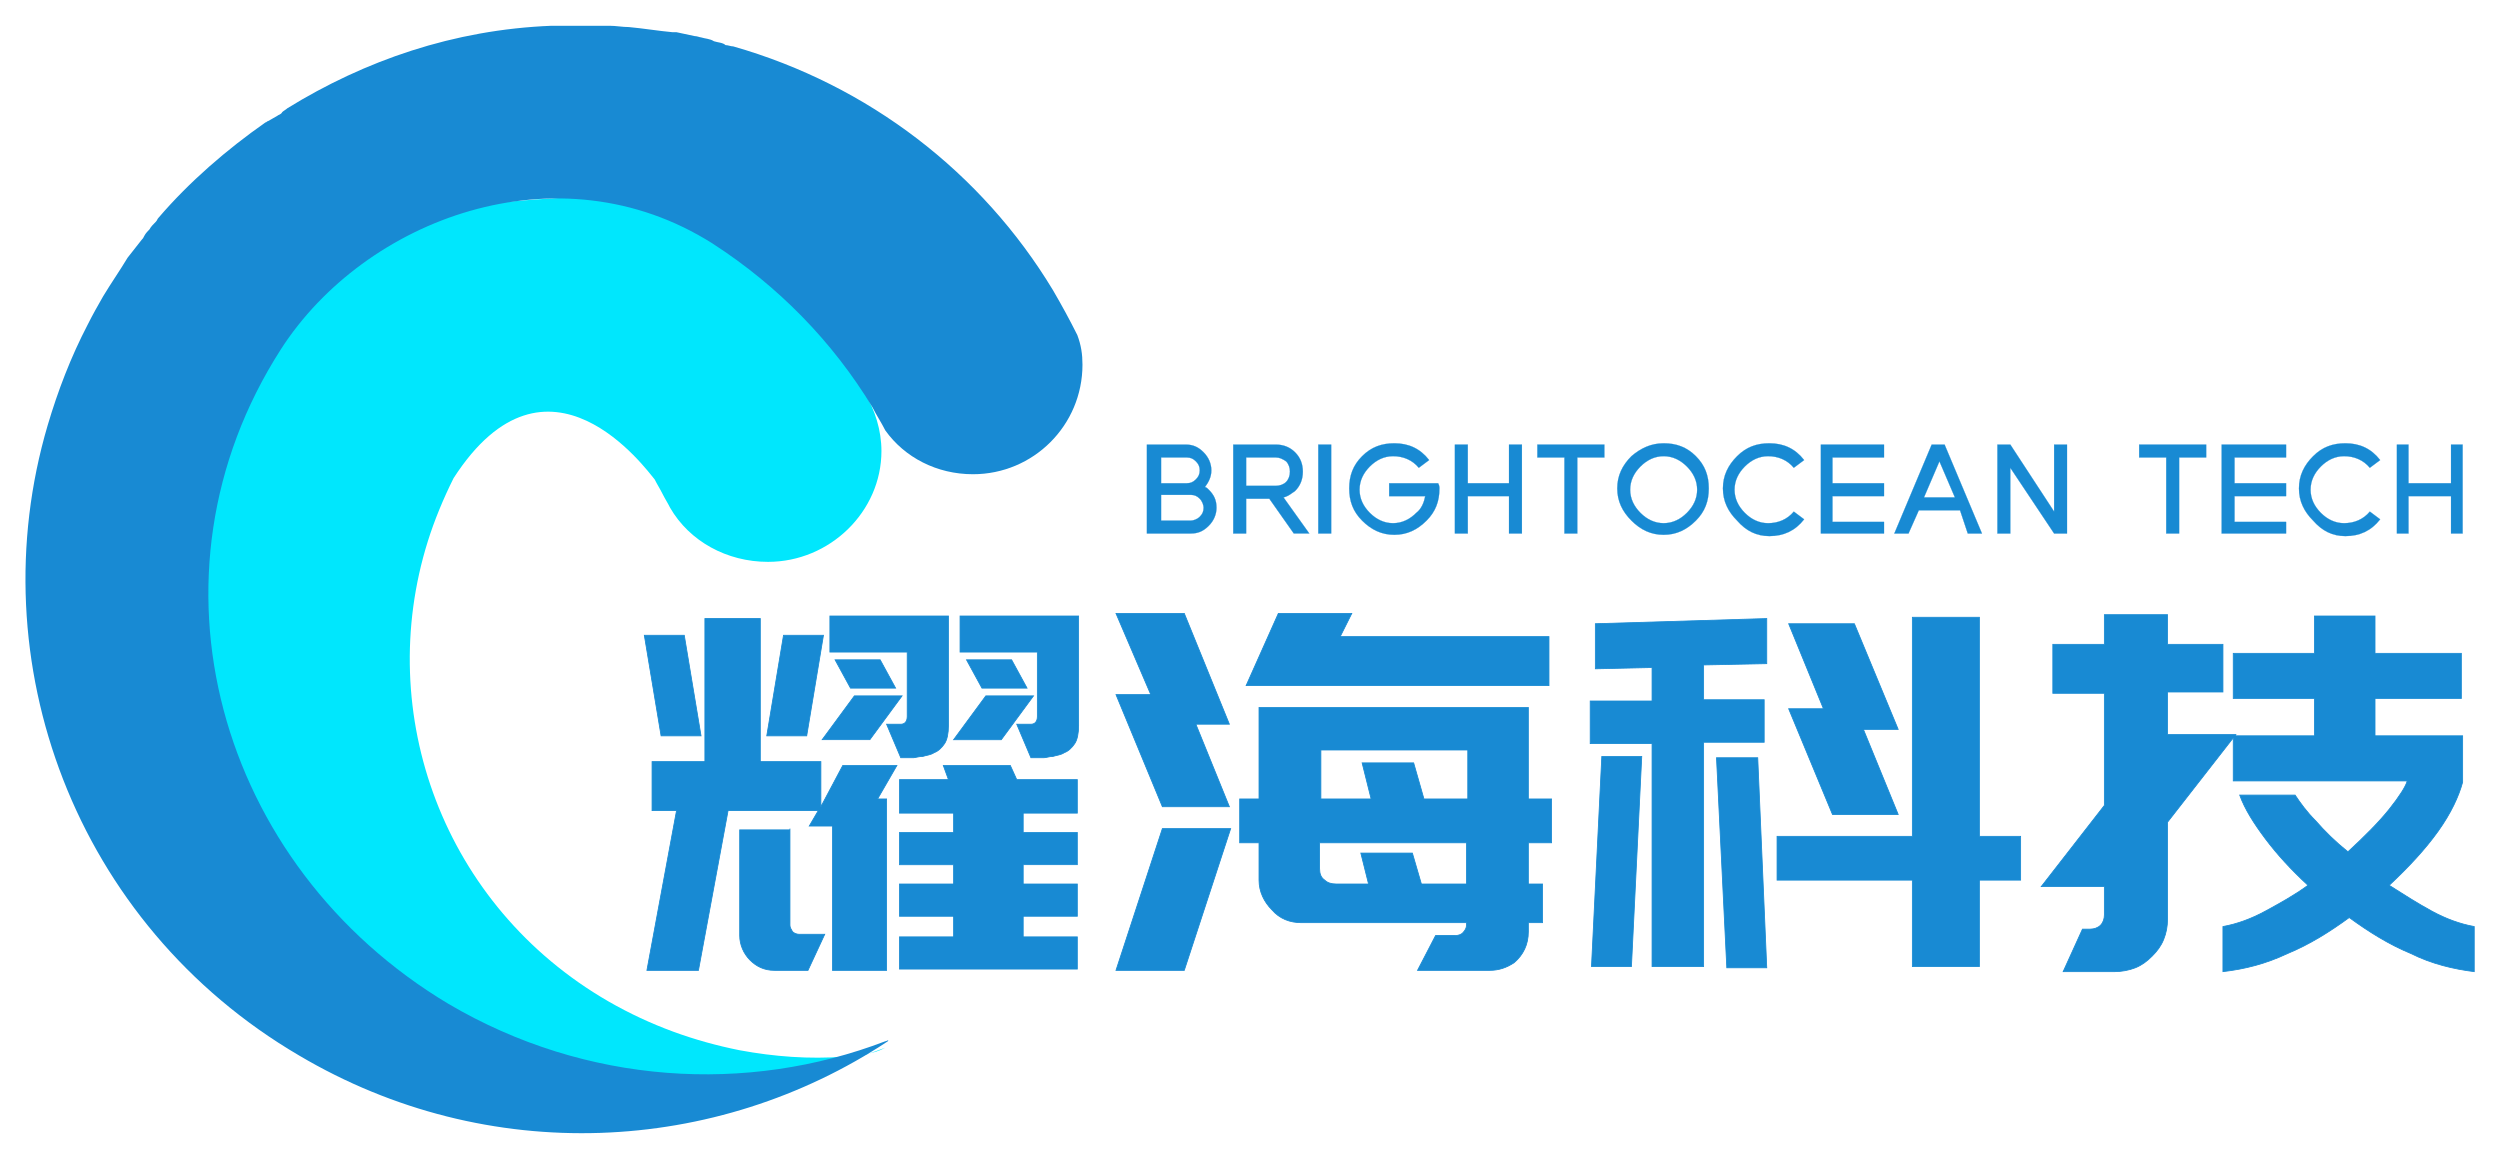 <?xml version="1.0" encoding="utf-8"?>
<!-- Generator: Adobe Illustrator 22.1.0, SVG Export Plug-In . SVG Version: 6.00 Build 0)  -->
<svg version="1.0" id="图层_1" xmlns="http://www.w3.org/2000/svg" xmlns:xlink="http://www.w3.org/1999/xlink" x="0px" y="0px"
	 viewBox="0 0 194 90" style="enable-background:new 0 0 194 90;" xml:space="preserve">
<style type="text/css">
	.st0{fill:#00E7FD;}
	.st1{fill:#188AD3;}
	.st2{fill:none;stroke:#188AD3;stroke-width:6.368984e-02;}
	.st3{fill:none;stroke:#188AD3;stroke-width:1.665961e-02;}
</style>
<g>
	<path class="st0" d="M65.5,82c-2.7,0.2-5.4,0-8.1-0.5c-3.5-0.7-6.9-1.9-10.2-3.8C34.4,70.3,29,55.4,33.2,42c0.5-1.6,1.2-3.3,2-4.9
		c7.3-11.3,15-0.6,15.6,0.1c0.2,0.4,0.4,0.7,0.6,1.1c0.2,0.4,0.4,0.7,0.6,1.1c1.5,2.6,4.4,4.2,7.6,4.2c4.8,0,8.8-3.9,8.8-8.6
		c0-1.6-0.5-3.2-1.3-4.5c-0.1-0.1-0.1-0.3-0.2-0.4c-2.4-3.6-5.4-6.8-8.9-9.4l0,0c0,0,0.1,0,0.1,0c0.2,0,0.4-0.1,0.7-0.1
		c0.2,0,0.5-0.1,0.7-0.1c0.2,0,0.5-0.1,0.7-0.1c0.2,0,0.5,0,0.7-0.1c0.3,0,0.5,0,0.7,0c0.2,0,0.5,0,0.7,0c0.3,0,0.5,0,0.7,0h0.7h0.3
		c-1.3-1.1-2.8-2-4.4-2.8c-1-0.5-2.1-1-3.1-1.5c-0.4-0.1-0.9-0.1-1.3-0.2c-9-1.3-18.2,0-27.2,1.3l-6.3,6.2c-0.4,0.7-0.9,1.3-1.3,2
		c-11.2,18.5-5,42.3,13.8,53.2c10.9,6.3,23.6,7,34.5,2.8C67.8,81.8,66.7,81.9,65.5,82"/>
	<path class="st1" d="M84,28.3c0,4.7-3.8,8.5-8.5,8.5c-2.8,0-5.3-1.3-6.8-3.4c-0.3-0.6-0.7-1.2-1-1.8c-3.1-5.1-7.3-9.4-12.4-12.7
		c-12-7.6-27-1.9-33.5,8.2c-11.3,17.6-4.9,40.1,13,50.8c10.7,6.3,23.2,7,33.9,2.9c0.1,0,0.2-0.1,0.3-0.1c0,0-0.1,0-0.1,0.1
		c-13.3,8.8-31,9.8-45.7,1.1C5.8,71.7-1.7,51.3,3.7,33c0.8-2.7,1.8-5.3,3.1-7.8C7.2,24.4,7.6,23.7,8,23c0.6-1,1.3-2,1.9-3h0
		c0.4-0.5,0.7-0.9,1.1-1.4c0.1-0.1,0.1-0.1,0.2-0.3c0.1-0.2,0.3-0.4,0.4-0.5c0.1-0.2,0.3-0.4,0.5-0.6c0.1-0.1,0.1-0.2,0.2-0.3
		c2.4-2.8,5.3-5.3,8.3-7.4c0.1,0,0.1-0.1,0.2-0.1C21,9.3,21.3,9.1,21.5,9c0.1-0.1,0.3-0.1,0.4-0.3c0.1-0.1,0.3-0.2,0.4-0.3
		c6-3.7,12.9-6.1,20.5-6.4c0.3,0,0.5,0,0.7,0h0.4c0.4,0,0.7,0,1.1,0h0.1c0.6,0,1.2,0,1.8,0l0.4,0c0.5,0,1,0.1,1.5,0.1
		c1.1,0.1,2.3,0.3,3.4,0.4c0.1,0,0.2,0,0.3,0c0.5,0.1,0.9,0.2,1.4,0.3c0.2,0,0.4,0.1,0.5,0.1c0.3,0.1,0.7,0.1,1,0.3
		c0.3,0.1,0.7,0.1,0.9,0.3c0.2,0,0.4,0.1,0.6,0.1c10.5,3,19.3,9.8,24.8,18.9c0.7,1.2,1.3,2.3,1.9,3.5C83.9,26.8,84,27.5,84,28.3"/>
	<path class="st1" d="M54.4,57.1h-3.1L50,49.3h3.1L54.4,57.1z M59.5,57.1l1.3-7.8h3.1l-1.3,7.8H59.5z M65.4,59.4h4.2L68.1,62h0.7
		v13.3h-4.2V64.1h-1.8l0.7-1.2h-7l-2.3,12.4h-4l2.3-12.4h-1.9v-3.8h4.1V48h4.3v11.1h4.7v3.5L65.4,59.4z M74.5,50.6v-2.8h9.2v8.5
		c0,0.6-0.1,1.1-0.3,1.4c-0.2,0.3-0.5,0.6-0.8,0.7c-0.3,0.2-0.6,0.2-0.9,0.3c-0.3,0-0.5,0.1-0.7,0.1h-1l-1.1-2.6H80
		c0.3,0,0.5-0.2,0.5-0.6v-5H74.5z M70,54l-2.5,3.4h-3.7l2.5-3.4H70z M68.3,51.2l1.2,2.2h-3.5l-1.2-2.2H68.3z M77.7,57.4H74l2.5-3.4
		h3.7L77.7,57.4z M78.5,51.2l1.2,2.2h-3.5l-1.2-2.2H78.5z M70.9,58.8h-1l-1.1-2.6h1.1c0.3,0,0.5-0.2,0.5-0.6v-5h-6v-2.8h9.2v8.5
		c0,0.6-0.1,1.1-0.3,1.4c-0.2,0.3-0.5,0.6-0.8,0.7c-0.3,0.2-0.6,0.2-0.9,0.3C71.3,58.7,71,58.8,70.9,58.8 M61.3,64.3v7.5
		c0,0.2,0.1,0.3,0.2,0.5c0.1,0.1,0.3,0.2,0.5,0.2H64l-1.3,2.8h-2.6c-0.8,0-1.4-0.3-1.9-0.8c-0.5-0.5-0.8-1.2-0.8-1.9v-8.2H61.3z
		 M78.4,59.4l0.5,1.1h4.7v2.6h-4.2v1.5h4.2v2.5h-4.2v1.5h4.2v2.5h-4.2v1.6h4.2v2.5H69.8v-2.5H74v-1.6h-4.2v-2.5H74v-1.5h-4.2v-2.5
		H74v-1.5h-4.2v-2.6h3.8l-0.4-1.1H78.4z"/>
	<path class="st2" d="M54.4,57.1h-3.1L50,49.3h3.1L54.4,57.1z M59.5,57.1l1.3-7.8h3.1l-1.3,7.8H59.5z M65.4,59.4h4.2L68.1,62h0.7
		v13.3h-4.2V64.1h-1.8l0.7-1.2h-7l-2.3,12.4h-4l2.3-12.4h-1.9v-3.8h4.1V48h4.3v11.1h4.7v3.5L65.4,59.4z M74.5,50.6v-2.8h9.2v8.5
		c0,0.6-0.1,1.1-0.3,1.4c-0.2,0.3-0.5,0.6-0.8,0.7c-0.3,0.2-0.6,0.2-0.9,0.3c-0.3,0-0.5,0.1-0.7,0.1h-1l-1.1-2.6H80
		c0.3,0,0.5-0.2,0.5-0.6v-5H74.5z M70,54l-2.5,3.4h-3.7l2.5-3.4H70z M68.3,51.2l1.2,2.2h-3.5l-1.2-2.2H68.3z M77.7,57.4H74l2.5-3.4
		h3.7L77.7,57.4z M78.5,51.2l1.2,2.2h-3.5l-1.2-2.2H78.5z M70.9,58.8h-1l-1.1-2.6h1.1c0.3,0,0.5-0.2,0.5-0.6v-5h-6v-2.8h9.2v8.5
		c0,0.6-0.1,1.1-0.3,1.4c-0.2,0.3-0.5,0.6-0.8,0.7c-0.3,0.2-0.6,0.2-0.9,0.3C71.3,58.7,71,58.8,70.9,58.8z M61.3,64.3v7.5
		c0,0.2,0.1,0.3,0.2,0.5c0.1,0.1,0.3,0.2,0.5,0.2H64l-1.3,2.8h-2.6c-0.8,0-1.4-0.3-1.9-0.8c-0.5-0.5-0.8-1.2-0.8-1.9v-8.2H61.3z
		 M78.4,59.4l0.5,1.1h4.7v2.6h-4.2v1.5h4.2v2.5h-4.2v1.5h4.2v2.5h-4.2v1.6h4.2v2.5H69.8v-2.5H74v-1.6h-4.2v-2.5H74v-1.5h-4.2v-2.5
		H74v-1.5h-4.2v-2.6h3.8l-0.4-1.1H78.4z"/>
	<path class="st1" d="M120.4,65.4h-1.8v3.2h1.1v3h-1.1v0.7c0,1-0.4,1.8-1.1,2.4c-0.6,0.4-1.2,0.6-1.9,0.6H110l1.4-2.7h1.5
		c0.3,0,0.5-0.1,0.6-0.2c0.2-0.2,0.3-0.4,0.3-0.6v-0.2h-12.8c-0.9,0-1.7-0.3-2.3-1c-0.6-0.6-1-1.4-1-2.3v-2.9h-1.5V62h1.5v-7.1h20.9
		V62h1.8V65.4z M99.2,47.6h5.7l-0.9,1.8h16.2v3.8H96.7L99.2,47.6z M90.2,62.6l-3.6-8.7h2.7l-2.7-6.3h5.3l3.5,8.6h-2.6l2.6,6.4H90.2z
		 M91.9,75.3h-5.3l3.6-11h5.3L91.9,75.3z M102.5,58.2V62h3.9l-0.7-2.8h4l0.8,2.8h3.4v-3.8H102.5z M113.8,68.6v-3.2h-11.4v2
		c0,0.4,0.1,0.7,0.4,0.9c0.2,0.2,0.5,0.3,0.9,0.3h2.5l-0.6-2.4h4l0.7,2.4H113.8z"/>
	<path class="st2" d="M120.4,65.4h-1.8v3.2h1.1v3h-1.1v0.7c0,1-0.4,1.8-1.1,2.4c-0.6,0.4-1.2,0.6-1.9,0.6H110l1.4-2.7h1.5
		c0.3,0,0.5-0.1,0.6-0.2c0.2-0.2,0.3-0.4,0.3-0.6v-0.2h-12.8c-0.9,0-1.7-0.3-2.3-1c-0.6-0.6-1-1.4-1-2.3v-2.9h-1.5V62h1.5v-7.1h20.9
		V62h1.8V65.4z M99.2,47.6h5.7l-0.9,1.8h16.2v3.8H96.7L99.2,47.6z M90.2,62.6l-3.6-8.7h2.7l-2.7-6.3h5.3l3.5,8.6h-2.6l2.6,6.4H90.2z
		 M91.9,75.3h-5.3l3.6-11h5.3L91.9,75.3z M102.5,58.2V62h3.9l-0.7-2.8h4l0.8,2.8h3.4v-3.8H102.5z M113.8,68.6v-3.2h-11.4v2
		c0,0.4,0.1,0.7,0.4,0.9c0.2,0.2,0.5,0.3,0.9,0.3h2.5l-0.6-2.4h4l0.7,2.4H113.8z"/>
	<path class="st1" d="M126.6,75h-3.1l0.8-16.3h3.1L126.6,75z M133.2,58.8h3.2l0.7,16.3h-3.1L133.2,58.8z M153.6,47.9v17h3.2v3.4
		h-3.2V75h-5.2v-6.7h-10.5v-3.4h10.5v-17H153.6z M143.9,48.4l3.4,8.2h-2.7l2.7,6.6h-5.1l-3.4-8.2h2.7l-2.7-6.6H143.9z M137.1,51.5
		l-4.9,0.1v2.7h4.7v3.3h-4.7V75h-4V57.7h-4.8v-3.3h4.8v-2.6l-4.4,0.1v-3.5l13.3-0.4V51.5z"/>
	<path class="st2" d="M126.6,75h-3.1l0.8-16.3h3.1L126.6,75z M133.2,58.8h3.2l0.7,16.3h-3.1L133.2,58.8z M153.6,47.9v17h3.2v3.4
		h-3.2V75h-5.2v-6.7h-10.5v-3.4h10.5v-17H153.6z M143.9,48.4l3.4,8.2h-2.7l2.7,6.6h-5.1l-3.4-8.2h2.7l-2.7-6.6H143.9z M137.1,51.5
		l-4.9,0.1v2.7h4.7v3.3h-4.7V75h-4V57.7h-4.8v-3.3h4.8v-2.6l-4.4,0.1v-3.5l13.3-0.4V51.5z"/>
	<path class="st1" d="M191.1,57.2v3.5c-0.3,1.1-0.9,2.4-1.9,3.8c-1,1.4-2.3,2.8-3.8,4.2c1.1,0.7,2.2,1.4,3.3,2
		c1.1,0.6,2.2,1,3.3,1.2v3.5c-1.6-0.2-3.3-0.6-4.9-1.4c-1.7-0.7-3.3-1.7-4.8-2.8c-1.5,1.1-3.1,2.1-4.8,2.8c-1.7,0.8-3.3,1.2-5,1.4
		v-3.5c1.1-0.2,2.2-0.6,3.3-1.2c1.1-0.6,2.2-1.2,3.3-2c-1.3-1.2-2.4-2.4-3.3-3.6c-0.9-1.2-1.6-2.3-2-3.4h4.3c0.4,0.6,0.9,1.3,1.6,2
		c0.7,0.8,1.5,1.6,2.5,2.4c1.3-1.2,2.4-2.3,3.2-3.3c0.8-1,1.3-1.8,1.4-2.2h-13.5v-3.5h6.3v-2.9h-6.3v-3.5h6.3v-2.9h4.7v2.9h6.7v3.5
		h-6.7v2.9H191.1z M172.5,53.7h-4.3V57h5.3l-5.3,6.8v7.5c0,0.6-0.1,1.1-0.3,1.6c-0.2,0.5-0.5,0.9-0.9,1.3c-0.4,0.4-0.8,0.7-1.3,0.9
		c-0.5,0.2-1.1,0.3-1.6,0.3h-4l1.5-3.3h0.6c0.3,0,0.6-0.1,0.8-0.3c0.2-0.2,0.3-0.5,0.3-0.8v-2.2h-4.9l4.9-6.3v-8.7h-4v-3.8h4v-2.3
		h4.9v2.3h4.3V53.7z"/>
	<path class="st2" d="M191.1,57.2v3.5c-0.3,1.1-0.9,2.4-1.9,3.8c-1,1.4-2.3,2.8-3.8,4.2c1.1,0.7,2.2,1.4,3.3,2
		c1.1,0.6,2.2,1,3.3,1.2v3.5c-1.6-0.2-3.3-0.6-4.9-1.4c-1.7-0.7-3.3-1.7-4.8-2.8c-1.5,1.1-3.1,2.1-4.8,2.8c-1.7,0.8-3.3,1.2-5,1.4
		v-3.5c1.1-0.2,2.2-0.6,3.3-1.2c1.1-0.6,2.2-1.2,3.3-2c-1.3-1.2-2.4-2.4-3.3-3.6c-0.9-1.2-1.6-2.3-2-3.4h4.3c0.4,0.6,0.9,1.3,1.6,2
		c0.7,0.8,1.5,1.6,2.5,2.4c1.3-1.2,2.4-2.3,3.2-3.3c0.8-1,1.3-1.8,1.4-2.2h-13.5v-3.5h6.3v-2.9h-6.3v-3.5h6.3v-2.9h4.7v2.9h6.7v3.5
		h-6.7v2.9H191.1z M172.5,53.7h-4.3V57h5.3l-5.3,6.8v7.5c0,0.6-0.1,1.1-0.3,1.6c-0.2,0.5-0.5,0.9-0.9,1.3c-0.4,0.4-0.8,0.7-1.3,0.9
		c-0.5,0.2-1.1,0.3-1.6,0.3h-4l1.5-3.3h0.6c0.3,0,0.6-0.1,0.8-0.3c0.2-0.2,0.3-0.5,0.3-0.8v-2.2h-4.9l4.9-6.3v-8.7h-4v-3.8h4v-2.3
		h4.9v2.3h4.3V53.7z"/>
	<path class="st1" d="M89.1,41.4h3.3c0.6,0,1-0.2,1.4-0.6c0.4-0.4,0.6-0.9,0.6-1.4c0-0.6-0.2-1-0.6-1.4c-0.1-0.1-0.2-0.2-0.3-0.2
		c0.3-0.4,0.5-0.8,0.5-1.3c0-0.5-0.2-1-0.6-1.4c-0.4-0.4-0.8-0.6-1.4-0.6h-3V41.4z M90.1,38.4h2.3c0.3,0,0.5,0.1,0.7,0.3
		c0.2,0.2,0.3,0.5,0.3,0.7c0,0.3-0.1,0.5-0.3,0.7c-0.2,0.2-0.5,0.3-0.7,0.3h-2.3V38.4z M90.1,35.5h2c0.3,0,0.5,0.1,0.7,0.3
		c0.2,0.2,0.3,0.4,0.3,0.7c0,0.3-0.1,0.5-0.3,0.7c-0.2,0.2-0.4,0.3-0.7,0.3h-2V35.5z"/>
	<path class="st3" d="M89.1,41.4h3.3c0.6,0,1-0.2,1.4-0.6c0.4-0.4,0.6-0.9,0.6-1.4c0-0.6-0.2-1-0.6-1.4c-0.1-0.1-0.2-0.2-0.3-0.2
		c0.3-0.4,0.5-0.8,0.5-1.3c0-0.5-0.2-1-0.6-1.4c-0.4-0.4-0.8-0.6-1.4-0.6h-3V41.4z M90.1,38.4h2.3c0.3,0,0.5,0.1,0.7,0.3
		c0.2,0.2,0.3,0.5,0.3,0.7c0,0.3-0.1,0.5-0.3,0.7c-0.2,0.2-0.5,0.3-0.7,0.3h-2.3V38.4z M90.1,35.5h2c0.3,0,0.5,0.1,0.7,0.3
		c0.2,0.2,0.3,0.4,0.3,0.7c0,0.3-0.1,0.5-0.3,0.7c-0.2,0.2-0.4,0.3-0.7,0.3h-2V35.5z"/>
	<path class="st1" d="M98.5,38.7h-1.8v2.7h-1v-6.9H99c0.6,0,1.1,0.2,1.5,0.6c0.4,0.4,0.6,0.9,0.6,1.5c0,0.6-0.2,1.1-0.6,1.5
		c-0.3,0.2-0.5,0.4-0.9,0.5l2,2.8h-1.2L98.5,38.7z M99,35.5h-2.3v2.2H99c0.3,0,0.6-0.1,0.8-0.3c0.2-0.2,0.3-0.5,0.3-0.8
		s-0.1-0.6-0.3-0.8C99.5,35.6,99.3,35.5,99,35.5"/>
	<path class="st3" d="M98.5,38.7h-1.8v2.7h-1v-6.9H99c0.6,0,1.1,0.2,1.5,0.6c0.4,0.4,0.6,0.9,0.6,1.5c0,0.6-0.2,1.1-0.6,1.5
		c-0.3,0.2-0.5,0.4-0.9,0.5l2,2.8h-1.2L98.5,38.7z M99,35.5h-2.3v2.2H99c0.3,0,0.6-0.1,0.8-0.3c0.2-0.2,0.3-0.5,0.3-0.8
		s-0.1-0.6-0.3-0.8C99.5,35.6,99.3,35.5,99,35.5z"/>
	<rect x="102.3" y="34.5" class="st1" width="1" height="6.9"/>
	<rect x="102.3" y="34.5" class="st3" width="1" height="6.9"/>
	<path class="st1" d="M111.6,37.5h-3.8v1h2.8c-0.1,0.5-0.3,1-0.7,1.3c-0.5,0.5-1.1,0.8-1.8,0.8c-0.7,0-1.3-0.3-1.8-0.8
		c-0.5-0.5-0.8-1.1-0.8-1.8c0-0.7,0.3-1.3,0.8-1.8c0.5-0.5,1.1-0.8,1.8-0.8c0.8,0,1.5,0.3,2,0.9l0.8-0.6c-0.7-0.9-1.6-1.3-2.7-1.3
		c-1,0-1.8,0.3-2.5,1c-0.7,0.7-1,1.5-1,2.5c0,1,0.3,1.8,1,2.5c0.7,0.7,1.5,1.1,2.5,1.1c1,0,1.8-0.4,2.5-1.1c0.7-0.7,1-1.5,1-2.5
		C111.7,37.8,111.7,37.7,111.6,37.5"/>
	<path class="st3" d="M111.6,37.5h-3.8v1h2.8c-0.1,0.5-0.3,1-0.7,1.3c-0.5,0.5-1.1,0.8-1.8,0.8c-0.7,0-1.3-0.3-1.8-0.8
		c-0.5-0.5-0.8-1.1-0.8-1.8c0-0.7,0.3-1.3,0.8-1.8c0.5-0.5,1.1-0.8,1.8-0.8c0.8,0,1.5,0.3,2,0.9l0.8-0.6c-0.7-0.9-1.6-1.3-2.7-1.3
		c-1,0-1.8,0.3-2.5,1c-0.7,0.7-1,1.5-1,2.5c0,1,0.3,1.8,1,2.5c0.7,0.7,1.5,1.1,2.5,1.1c1,0,1.8-0.4,2.5-1.1c0.7-0.7,1-1.5,1-2.5
		C111.7,37.8,111.7,37.7,111.6,37.5z"/>
	<polygon class="st1" points="113.9,38.5 117.1,38.5 117.1,41.4 118.1,41.4 118.1,34.5 117.1,34.5 117.1,37.5 113.9,37.5 
		113.9,34.5 112.9,34.5 112.9,41.4 113.9,41.4 	"/>
	<polygon class="st3" points="113.9,38.5 117.1,38.5 117.1,41.4 118.1,41.4 118.1,34.5 117.1,34.5 117.1,37.5 113.9,37.5 
		113.9,34.5 112.9,34.5 112.9,41.4 113.9,41.4 	"/>
	<polygon class="st1" points="121.4,41.4 121.4,35.5 119.3,35.5 119.3,34.5 124.5,34.5 124.5,35.5 122.4,35.5 122.4,41.4 	"/>
	<polygon class="st3" points="121.4,41.4 121.4,35.5 119.3,35.5 119.3,34.5 124.5,34.5 124.5,35.5 122.4,35.5 122.4,41.4 	"/>
	<path class="st1" d="M129.1,34.4c1,0,1.8,0.3,2.5,1c0.7,0.7,1,1.5,1,2.5c0,1-0.3,1.8-1,2.5c-0.7,0.7-1.5,1.1-2.5,1.1
		c-1,0-1.8-0.4-2.5-1.1c-0.7-0.7-1.1-1.5-1.1-2.5c0-1,0.4-1.8,1.1-2.5C127.3,34.8,128.1,34.4,129.1,34.4 M129.1,35.4L129.1,35.4
		c-0.7,0-1.3,0.3-1.8,0.8c-0.5,0.5-0.8,1.1-0.8,1.8c0,0.7,0.3,1.3,0.8,1.8c0.5,0.5,1.1,0.8,1.8,0.8s1.3-0.3,1.8-0.8
		c0.5-0.5,0.8-1.1,0.8-1.8c0-0.7-0.3-1.3-0.8-1.8C130.4,35.7,129.8,35.4,129.1,35.4"/>
	<path class="st3" d="M129.1,34.4c1,0,1.8,0.3,2.5,1c0.7,0.7,1,1.5,1,2.5c0,1-0.3,1.8-1,2.5c-0.7,0.7-1.5,1.1-2.5,1.1
		c-1,0-1.8-0.4-2.5-1.1c-0.7-0.7-1.1-1.5-1.1-2.5c0-1,0.4-1.8,1.1-2.5C127.3,34.8,128.1,34.4,129.1,34.4z M129.1,35.4L129.1,35.4
		c-0.7,0-1.3,0.3-1.8,0.8c-0.5,0.5-0.8,1.1-0.8,1.8c0,0.7,0.3,1.3,0.8,1.8c0.5,0.5,1.1,0.8,1.8,0.8s1.3-0.3,1.8-0.8
		c0.5-0.5,0.8-1.1,0.8-1.8c0-0.7-0.3-1.3-0.8-1.8C130.4,35.7,129.8,35.4,129.1,35.4z"/>
	<path class="st1" d="M137.3,41.6c1.1,0,2-0.4,2.7-1.3l-0.8-0.6c-0.5,0.6-1.2,0.9-2,0.9c-0.7,0-1.3-0.3-1.8-0.8
		c-0.5-0.5-0.8-1.1-0.8-1.8c0-0.7,0.3-1.3,0.8-1.8c0.5-0.5,1.1-0.8,1.8-0.8c0.8,0,1.5,0.3,2,0.9l0.8-0.6c-0.7-0.9-1.6-1.3-2.7-1.3
		c-1,0-1.8,0.3-2.5,1c-0.7,0.7-1.1,1.5-1.1,2.5c0,1,0.4,1.8,1.1,2.5C135.5,41.2,136.3,41.6,137.3,41.6"/>
	<path class="st3" d="M137.3,41.6c1.1,0,2-0.4,2.7-1.3l-0.8-0.6c-0.5,0.6-1.2,0.9-2,0.9c-0.7,0-1.3-0.3-1.8-0.8
		c-0.5-0.5-0.8-1.1-0.8-1.8c0-0.7,0.3-1.3,0.8-1.8c0.5-0.5,1.1-0.8,1.8-0.8c0.8,0,1.5,0.3,2,0.9l0.8-0.6c-0.7-0.9-1.6-1.3-2.7-1.3
		c-1,0-1.8,0.3-2.5,1c-0.7,0.7-1.1,1.5-1.1,2.5c0,1,0.4,1.8,1.1,2.5C135.5,41.2,136.3,41.6,137.3,41.6z"/>
	<polygon class="st1" points="141.3,34.5 146.2,34.5 146.2,35.5 142.2,35.5 142.2,37.5 146.2,37.5 146.2,38.5 142.2,38.5 
		142.2,40.5 146.2,40.5 146.2,41.4 141.3,41.4 	"/>
	<polygon class="st3" points="141.3,34.5 146.2,34.5 146.2,35.5 142.2,35.5 142.2,37.5 146.2,37.5 146.2,38.5 142.2,38.5 
		142.2,40.5 146.2,40.5 146.2,41.4 141.3,41.4 	"/>
	<path class="st1" d="M152.1,39.6h-3.2l-0.8,1.8H147l2.9-6.9h1l2.9,6.9h-1.1L152.1,39.6z M149.3,38.6h2.4l-1.2-2.8L149.3,38.6z"/>
	<path class="st3" d="M152.1,39.6h-3.2l-0.8,1.8H147l2.9-6.9h1l2.9,6.9h-1.1L152.1,39.6z M149.3,38.6h2.4l-1.2-2.8L149.3,38.6z"/>
	<polygon class="st1" points="156,34.5 155,34.5 155,41.4 156,41.4 156,36.3 159.4,41.4 160.4,41.4 160.4,34.5 159.4,34.5 
		159.4,39.7 	"/>
	<polygon class="st3" points="156,34.5 155,34.5 155,41.4 156,41.4 156,36.3 159.4,41.4 160.4,41.4 160.4,34.5 159.4,34.5 
		159.4,39.7 	"/>
	<polygon class="st1" points="168.1,41.4 168.1,35.5 166,35.5 166,34.5 171.2,34.5 171.2,35.5 169.1,35.5 169.1,41.4 	"/>
	<polygon class="st3" points="168.1,41.4 168.1,35.5 166,35.5 166,34.5 171.2,34.5 171.2,35.5 169.1,35.5 169.1,41.4 	"/>
	<polygon class="st1" points="172.4,34.5 177.4,34.5 177.4,35.5 173.4,35.5 173.4,37.5 177.4,37.5 177.4,38.5 173.4,38.5 
		173.4,40.5 177.4,40.5 177.4,41.4 172.4,41.4 	"/>
	<polygon class="st3" points="172.4,34.5 177.4,34.5 177.4,35.5 173.4,35.5 173.4,37.5 177.4,37.5 177.4,38.5 173.4,38.5 
		173.4,40.5 177.4,40.5 177.4,41.4 172.4,41.4 	"/>
	<path class="st1" d="M182,41.6c1.1,0,2-0.4,2.7-1.3l-0.8-0.6c-0.5,0.6-1.2,0.9-2,0.9c-0.7,0-1.3-0.3-1.8-0.8
		c-0.5-0.5-0.8-1.1-0.8-1.8c0-0.7,0.3-1.3,0.8-1.8c0.5-0.5,1.1-0.8,1.8-0.8c0.8,0,1.5,0.3,2,0.9l0.8-0.6c-0.7-0.9-1.6-1.3-2.7-1.3
		c-1,0-1.8,0.3-2.5,1c-0.7,0.7-1.1,1.5-1.1,2.5c0,1,0.4,1.8,1.1,2.5C180.2,41.2,181,41.6,182,41.6"/>
	<path class="st3" d="M182,41.6c1.1,0,2-0.4,2.7-1.3l-0.8-0.6c-0.5,0.6-1.2,0.9-2,0.9c-0.7,0-1.3-0.3-1.8-0.8
		c-0.5-0.5-0.8-1.1-0.8-1.8c0-0.7,0.3-1.3,0.8-1.8c0.5-0.5,1.1-0.8,1.8-0.8c0.8,0,1.5,0.3,2,0.9l0.8-0.6c-0.7-0.9-1.6-1.3-2.7-1.3
		c-1,0-1.8,0.3-2.5,1c-0.7,0.7-1.1,1.5-1.1,2.5c0,1,0.4,1.8,1.1,2.5C180.2,41.2,181,41.6,182,41.6z"/>
	<polygon class="st1" points="186.9,38.5 190.2,38.5 190.2,41.4 191.1,41.4 191.1,34.5 190.2,34.5 190.2,37.5 186.9,37.5 
		186.9,34.5 186,34.5 186,41.4 186.9,41.4 	"/>
	<polygon class="st3" points="186.9,38.5 190.2,38.5 190.2,41.4 191.1,41.4 191.1,34.5 190.2,34.5 190.2,37.5 186.9,37.5 
		186.9,34.5 186,34.5 186,41.4 186.9,41.4 	"/>
</g>
</svg>
